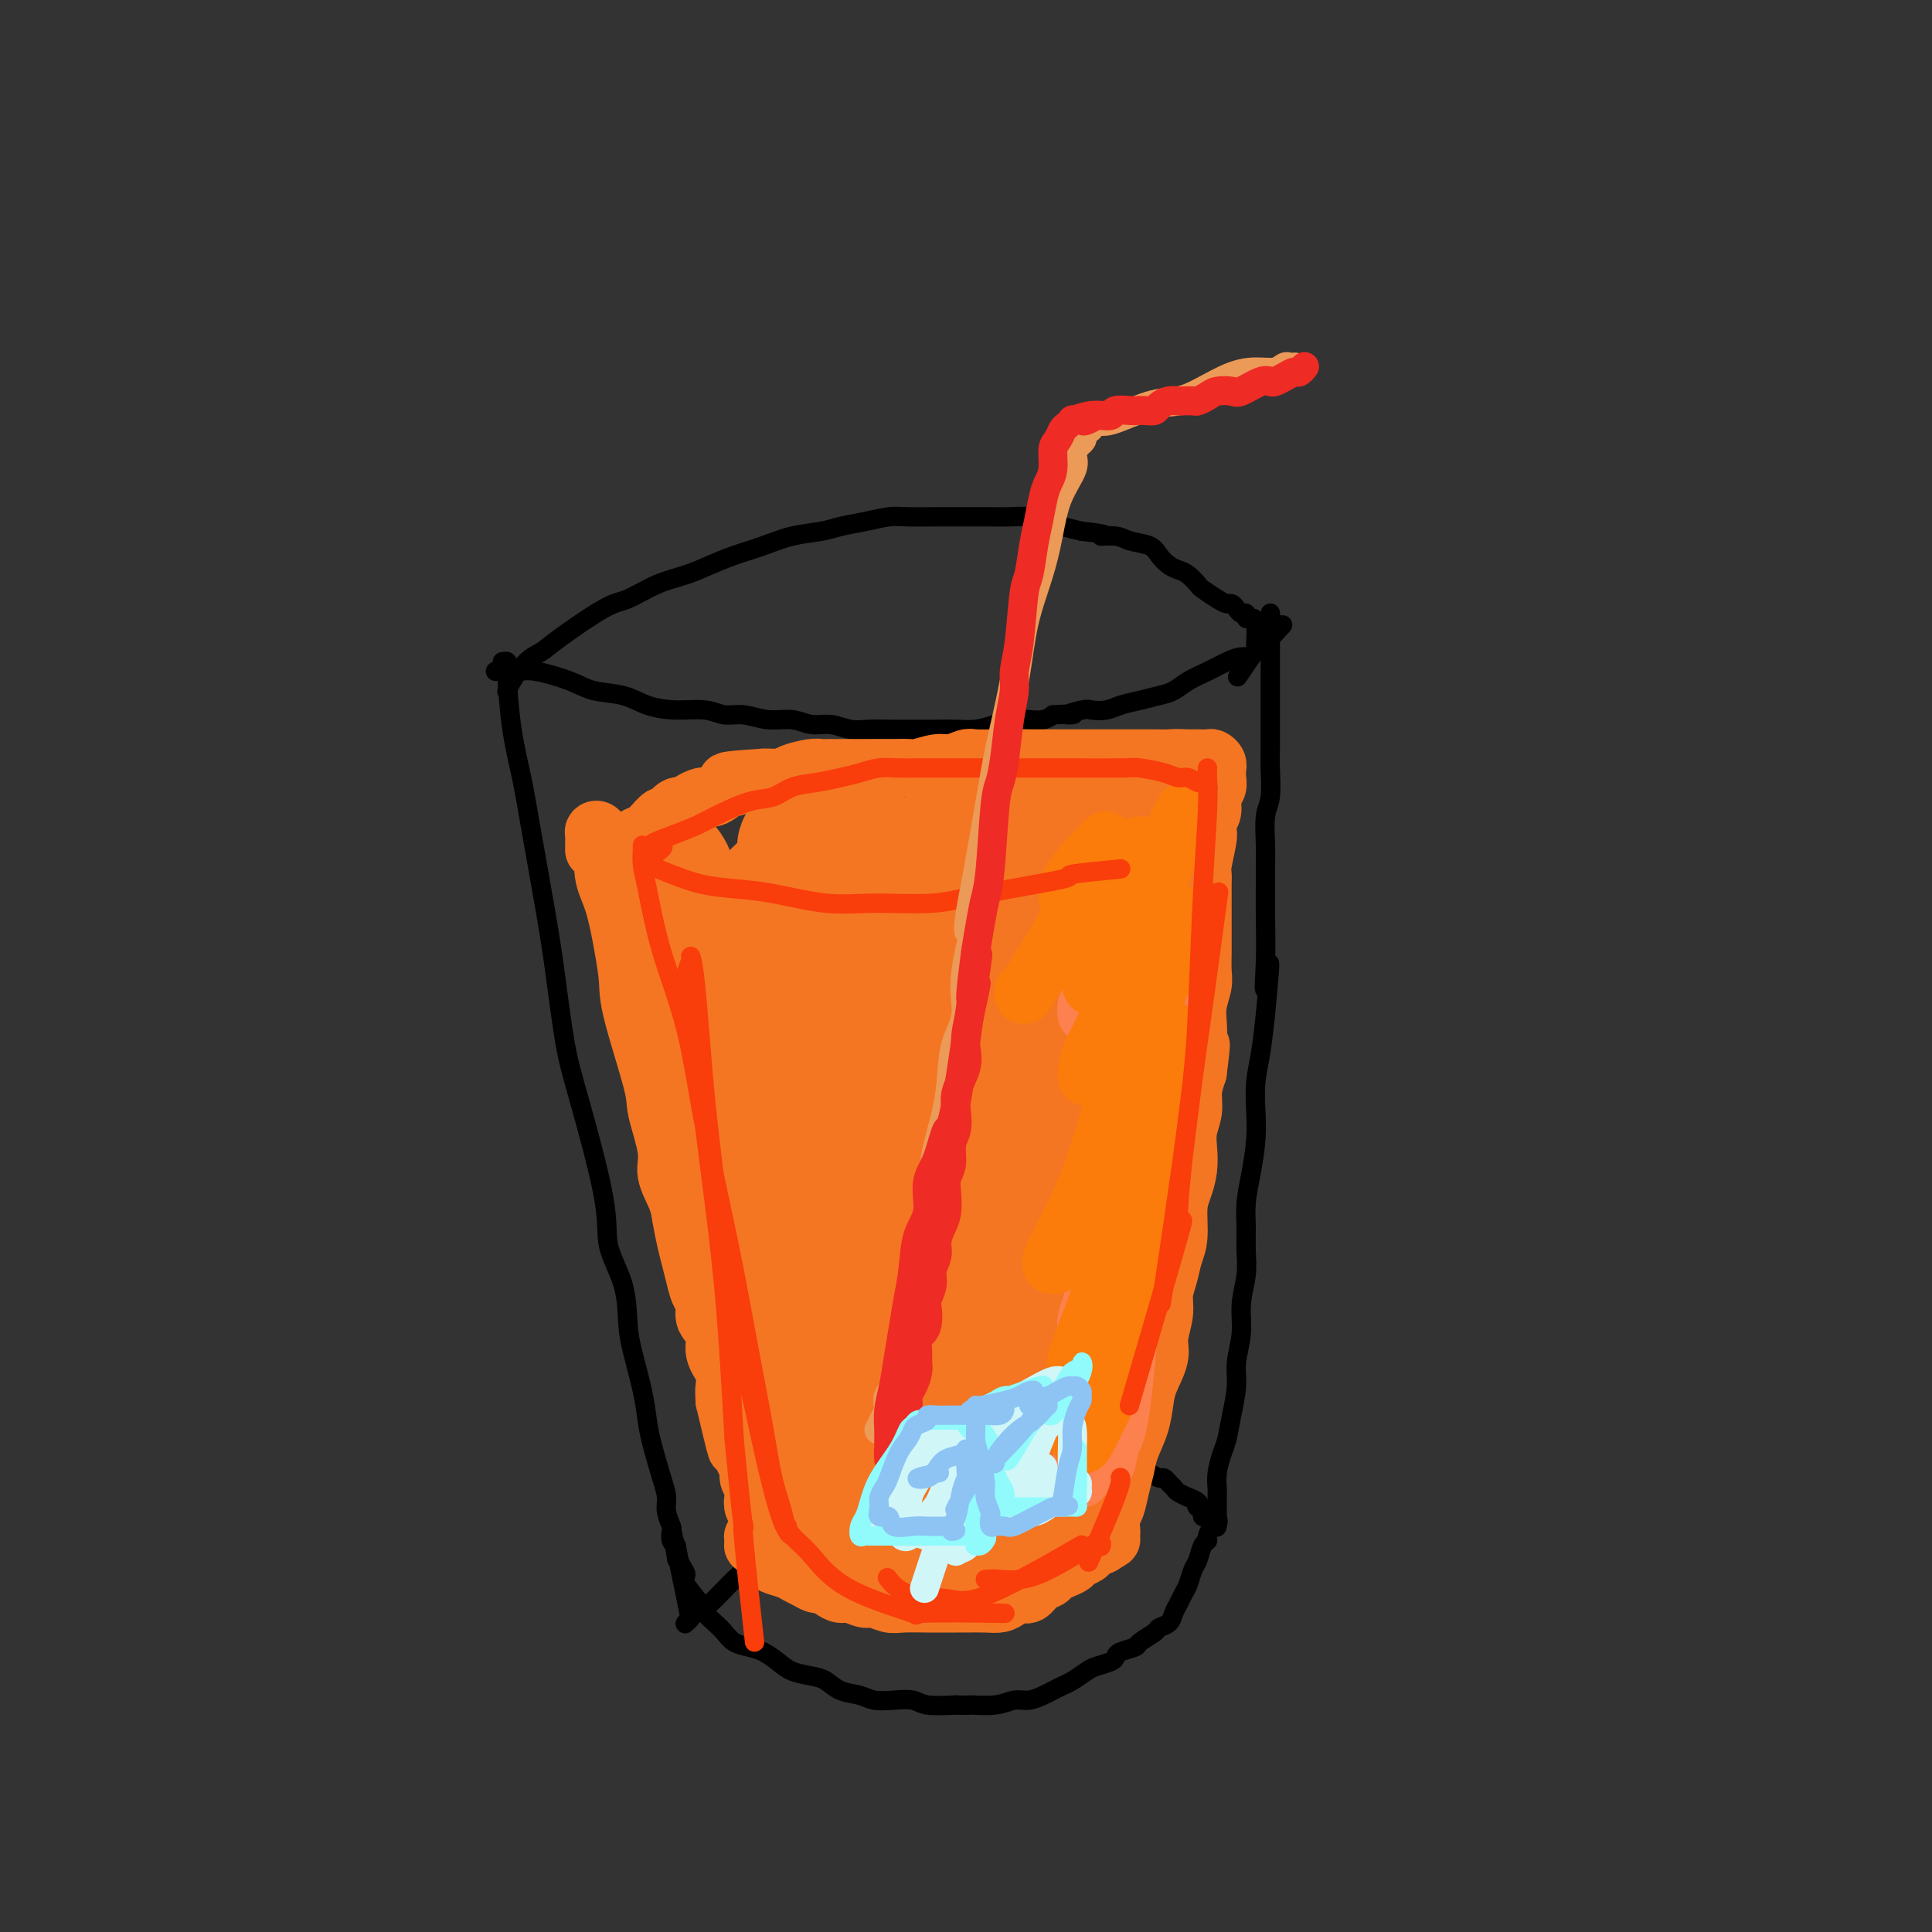 <svg viewBox='0 0 400 400' version='1.1' xmlns='http://www.w3.org/2000/svg' xmlns:xlink='http://www.w3.org/1999/xlink'><rect x="0" y="0" width="400" height="400" fill="#333333" stroke="none"/><g fill='none' stroke='#000000' stroke-width='4' stroke-linecap='round' stroke-linejoin='round'><path d='M104,137c0.440,-0.072 0.879,-0.143 1,0c0.121,0.143 -0.077,0.502 0,3c0.077,2.498 0.429,7.136 1,11c0.571,3.864 1.360,6.954 2,10c0.640,3.046 1.130,6.048 2,11c0.870,4.952 2.118,11.856 3,17c0.882,5.144 1.396,8.529 2,13c0.604,4.471 1.297,10.026 2,14c0.703,3.974 1.417,6.365 3,12c1.583,5.635 4.034,14.513 5,20c0.966,5.487 0.448,7.583 1,10c0.552,2.417 2.176,5.157 3,8c0.824,2.843 0.850,5.790 1,8c0.150,2.210 0.425,3.683 1,6c0.575,2.317 1.450,5.477 2,8c0.550,2.523 0.773,4.408 1,6c0.227,1.592 0.457,2.893 1,5c0.543,2.107 1.400,5.022 2,7c0.600,1.978 0.944,3.020 1,4c0.056,0.980 -0.178,1.898 0,3c0.178,1.102 0.766,2.386 1,3c0.234,0.614 0.114,0.556 0,1c-0.114,0.444 -0.223,1.389 0,2c0.223,0.611 0.778,0.889 1,1c0.222,0.111 0.111,0.056 0,0'/><path d='M140,320c5.566,28.469 1.482,8.143 0,1c-1.482,-7.143 -0.361,-1.101 0,1c0.361,2.101 -0.036,0.261 0,0c0.036,-0.261 0.505,1.057 1,2c0.495,0.943 1.014,1.513 1,2c-0.014,0.487 -0.562,0.893 0,2c0.562,1.107 2.233,2.916 3,4c0.767,1.084 0.631,1.442 1,2c0.369,0.558 1.242,1.314 2,2c0.758,0.686 1.399,1.300 2,2c0.601,0.700 1.160,1.487 2,2c0.840,0.513 1.961,0.754 3,1c1.039,0.246 1.997,0.499 3,1c1.003,0.501 2.052,1.251 3,2c0.948,0.749 1.794,1.496 3,2c1.206,0.504 2.773,0.766 4,1c1.227,0.234 2.116,0.441 3,1c0.884,0.559 1.763,1.469 3,2c1.237,0.531 2.832,0.682 4,1c1.168,0.318 1.910,0.803 3,1c1.090,0.197 2.529,0.104 4,0c1.471,-0.104 2.973,-0.220 4,0c1.027,0.220 1.579,0.777 3,1c1.421,0.223 3.710,0.111 6,0'/><path d='M198,353c3.061,0.138 2.213,-0.019 3,0c0.787,0.019 3.208,0.212 5,0c1.792,-0.212 2.956,-0.831 4,-1c1.044,-0.169 1.969,0.110 3,0c1.031,-0.110 2.167,-0.611 3,-1c0.833,-0.389 1.363,-0.668 2,-1c0.637,-0.332 1.382,-0.719 2,-1c0.618,-0.281 1.108,-0.457 2,-1c0.892,-0.543 2.187,-1.455 3,-2c0.813,-0.545 1.143,-0.724 2,-1c0.857,-0.276 2.241,-0.650 3,-1c0.759,-0.350 0.894,-0.675 1,-1c0.106,-0.325 0.184,-0.651 1,-1c0.816,-0.349 2.369,-0.723 3,-1c0.631,-0.277 0.340,-0.458 1,-1c0.660,-0.542 2.271,-1.443 3,-2c0.729,-0.557 0.577,-0.768 1,-1c0.423,-0.232 1.423,-0.484 2,-1c0.577,-0.516 0.732,-1.297 1,-2c0.268,-0.703 0.649,-1.328 1,-2c0.351,-0.672 0.671,-1.392 1,-2c0.329,-0.608 0.666,-1.105 1,-2c0.334,-0.895 0.663,-2.190 1,-3c0.337,-0.810 0.681,-1.137 1,-2c0.319,-0.863 0.611,-2.262 1,-3c0.389,-0.738 0.874,-0.814 1,-1c0.126,-0.186 -0.107,-0.482 0,-1c0.107,-0.518 0.553,-1.259 1,-2'/><path d='M251,316c1.619,-3.034 1.166,-0.618 1,0c-0.166,0.618 -0.045,-0.560 0,-1c0.045,-0.440 0.015,-0.141 0,-1c-0.015,-0.859 -0.015,-2.875 0,-4c0.015,-1.125 0.045,-1.359 0,-2c-0.045,-0.641 -0.166,-1.689 0,-3c0.166,-1.311 0.618,-2.883 1,-4c0.382,-1.117 0.695,-1.777 1,-3c0.305,-1.223 0.603,-3.007 1,-5c0.397,-1.993 0.895,-4.195 1,-6c0.105,-1.805 -0.182,-3.213 0,-5c0.182,-1.787 0.834,-3.954 1,-6c0.166,-2.046 -0.152,-3.970 0,-6c0.152,-2.030 0.776,-4.165 1,-6c0.224,-1.835 0.050,-3.371 0,-5c-0.050,-1.629 0.025,-3.350 0,-5c-0.025,-1.650 -0.151,-3.227 0,-5c0.151,-1.773 0.579,-3.742 1,-6c0.421,-2.258 0.834,-4.807 1,-7c0.166,-2.193 0.086,-4.031 0,-6c-0.086,-1.969 -0.177,-4.069 0,-6c0.177,-1.931 0.622,-3.695 1,-6c0.378,-2.305 0.689,-5.153 1,-8'/><path d='M262,210c1.702,-17.574 0.456,-8.507 0,-6c-0.456,2.507 -0.122,-1.544 0,-5c0.122,-3.456 0.032,-6.315 0,-9c-0.032,-2.685 -0.005,-5.195 0,-7c0.005,-1.805 -0.013,-2.906 0,-4c0.013,-1.094 0.056,-2.182 0,-4c-0.056,-1.818 -0.211,-4.365 0,-6c0.211,-1.635 0.789,-2.356 1,-4c0.211,-1.644 0.057,-4.211 0,-6c-0.057,-1.789 -0.015,-2.801 0,-4c0.015,-1.199 0.004,-2.587 0,-4c-0.004,-1.413 -0.001,-2.852 0,-4c0.001,-1.148 0.000,-2.007 0,-3c-0.000,-0.993 -0.000,-2.121 0,-3c0.000,-0.879 0.000,-1.511 0,-2c-0.000,-0.489 0.000,-0.837 0,-2c-0.000,-1.163 -0.000,-3.143 0,-4c0.000,-0.857 0.000,-0.591 0,-1c-0.000,-0.409 -0.002,-1.491 0,-2c0.002,-0.509 0.006,-0.443 0,-1c-0.006,-0.557 -0.024,-1.738 0,-2c0.024,-0.262 0.089,0.394 0,1c-0.089,0.606 -0.333,1.162 0,1c0.333,-0.162 1.244,-1.044 0,1c-1.244,2.044 -4.641,7.012 -6,9c-1.359,1.988 -0.679,0.994 0,0'/><path d='M143,334c0.117,0.305 0.233,0.611 0,1c-0.233,0.389 -0.816,0.862 -1,1c-0.184,0.138 0.030,-0.057 0,0c-0.030,0.057 -0.305,0.367 0,0c0.305,-0.367 1.191,-1.412 2,-2c0.809,-0.588 1.542,-0.720 3,-2c1.458,-1.280 3.642,-3.708 5,-5c1.358,-1.292 1.889,-1.448 4,-3c2.111,-1.552 5.802,-4.498 8,-6c2.198,-1.502 2.903,-1.558 4,-2c1.097,-0.442 2.586,-1.270 4,-2c1.414,-0.730 2.754,-1.361 4,-2c1.246,-0.639 2.397,-1.284 4,-2c1.603,-0.716 3.659,-1.502 5,-2c1.341,-0.498 1.967,-0.707 3,-1c1.033,-0.293 2.473,-0.670 4,-1c1.527,-0.330 3.141,-0.614 4,-1c0.859,-0.386 0.962,-0.874 2,-1c1.038,-0.126 3.009,0.110 4,0c0.991,-0.110 1.002,-0.565 2,-1c0.998,-0.435 2.985,-0.849 4,-1c1.015,-0.151 1.059,-0.041 2,0c0.941,0.041 2.778,0.011 4,0c1.222,-0.011 1.829,-0.003 3,0c1.171,0.003 2.906,0.001 4,0c1.094,-0.001 1.547,-0.000 2,0'/><path d='M223,302c2.983,-0.003 2.939,-0.011 3,0c0.061,0.011 0.225,0.041 1,0c0.775,-0.041 2.161,-0.152 3,0c0.839,0.152 1.132,0.566 2,1c0.868,0.434 2.313,0.886 3,1c0.687,0.114 0.618,-0.110 1,0c0.382,0.110 1.216,0.554 2,1c0.784,0.446 1.518,0.893 2,1c0.482,0.107 0.712,-0.125 1,0c0.288,0.125 0.636,0.607 1,1c0.364,0.393 0.746,0.696 1,1c0.254,0.304 0.380,0.607 1,1c0.620,0.393 1.734,0.875 2,1c0.266,0.125 -0.317,-0.107 0,0c0.317,0.107 1.534,0.554 2,1c0.466,0.446 0.181,0.890 0,1c-0.181,0.110 -0.259,-0.115 0,0c0.259,0.115 0.856,0.569 1,1c0.144,0.431 -0.165,0.840 0,1c0.165,0.160 0.804,0.070 1,0c0.196,-0.070 -0.051,-0.122 0,0c0.051,0.122 0.398,0.417 0,0c-0.398,-0.417 -1.542,-1.548 -2,-2c-0.458,-0.452 -0.229,-0.226 0,0'/><path d='M105,143c-0.043,0.118 -0.085,0.236 0,0c0.085,-0.236 0.298,-0.827 1,-2c0.702,-1.173 1.893,-2.928 3,-4c1.107,-1.072 2.128,-1.460 3,-2c0.872,-0.540 1.593,-1.233 4,-3c2.407,-1.767 6.499,-4.609 9,-6c2.501,-1.391 3.413,-1.331 5,-2c1.587,-0.669 3.851,-2.066 6,-3c2.149,-0.934 4.183,-1.406 6,-2c1.817,-0.594 3.417,-1.311 5,-2c1.583,-0.689 3.150,-1.351 5,-2c1.850,-0.649 3.985,-1.287 6,-2c2.015,-0.713 3.911,-1.501 6,-2c2.089,-0.499 4.369,-0.708 6,-1c1.631,-0.292 2.611,-0.667 4,-1c1.389,-0.333 3.185,-0.625 5,-1c1.815,-0.375 3.647,-0.832 5,-1c1.353,-0.168 2.227,-0.045 4,0c1.773,0.045 4.445,0.012 6,0c1.555,-0.012 1.994,-0.004 3,0c1.006,0.004 2.580,0.004 4,0c1.420,-0.004 2.686,-0.012 4,0c1.314,0.012 2.675,0.045 4,0c1.325,-0.045 2.613,-0.167 4,0c1.387,0.167 2.873,0.622 4,1c1.127,0.378 1.893,0.679 3,1c1.107,0.321 2.553,0.660 4,1'/><path d='M224,110c6.945,0.704 4.308,0.965 4,1c-0.308,0.035 1.713,-0.156 3,0c1.287,0.156 1.839,0.658 3,1c1.161,0.342 2.929,0.524 4,1c1.071,0.476 1.443,1.245 2,2c0.557,0.755 1.299,1.497 2,2c0.701,0.503 1.360,0.768 2,1c0.640,0.232 1.260,0.430 2,1c0.740,0.570 1.599,1.511 2,2c0.401,0.489 0.345,0.526 1,1c0.655,0.474 2.020,1.385 3,2c0.980,0.615 1.573,0.934 2,1c0.427,0.066 0.688,-0.122 1,0c0.312,0.122 0.675,0.555 1,1c0.325,0.445 0.613,0.904 1,1c0.387,0.096 0.874,-0.169 1,0c0.126,0.169 -0.110,0.774 0,1c0.110,0.226 0.565,0.074 1,0c0.435,-0.074 0.848,-0.072 1,1c0.152,1.072 0.041,3.212 0,4c-0.041,0.788 -0.012,0.225 0,0c0.012,-0.225 0.006,-0.113 0,0'/><path d='M103,139c-0.381,-0.012 -0.761,-0.024 0,0c0.761,0.024 2.664,0.086 4,0c1.336,-0.086 2.106,-0.318 4,0c1.894,0.318 4.914,1.185 7,2c2.086,0.815 3.240,1.576 5,2c1.760,0.424 4.126,0.510 6,1c1.874,0.490 3.256,1.384 5,2c1.744,0.616 3.851,0.954 6,1c2.149,0.046 4.339,-0.199 6,0c1.661,0.199 2.793,0.842 4,1c1.207,0.158 2.489,-0.169 4,0c1.511,0.169 3.250,0.834 5,1c1.750,0.166 3.509,-0.166 5,0c1.491,0.166 2.713,0.829 4,1c1.287,0.171 2.639,-0.150 4,0c1.361,0.150 2.730,0.772 4,1c1.270,0.228 2.439,0.061 4,0c1.561,-0.061 3.512,-0.016 5,0c1.488,0.016 2.512,0.001 4,0c1.488,-0.001 3.441,0.010 5,0c1.559,-0.010 2.724,-0.041 4,0c1.276,0.041 2.663,0.155 4,0c1.337,-0.155 2.623,-0.580 4,-1c1.377,-0.420 2.843,-0.834 4,-1c1.157,-0.166 2.004,-0.083 3,0c0.996,0.083 2.142,0.167 3,0c0.858,-0.167 1.429,-0.583 2,-1'/><path d='M218,148c7.017,-0.404 3.559,0.085 3,0c-0.559,-0.085 1.781,-0.744 3,-1c1.219,-0.256 1.316,-0.110 2,0c0.684,0.110 1.954,0.185 3,0c1.046,-0.185 1.868,-0.630 3,-1c1.132,-0.370 2.574,-0.665 4,-1c1.426,-0.335 2.836,-0.709 4,-1c1.164,-0.291 2.083,-0.499 3,-1c0.917,-0.501 1.832,-1.296 3,-2c1.168,-0.704 2.591,-1.317 4,-2c1.409,-0.683 2.806,-1.434 4,-2c1.194,-0.566 2.186,-0.945 3,-1c0.814,-0.055 1.450,0.216 3,-1c1.550,-1.216 4.014,-3.919 5,-5c0.986,-1.081 0.493,-0.541 0,0'/></g>
<g fill='none' stroke='#F47623' stroke-width='12' stroke-linecap='round' stroke-linejoin='round'><path d='M123,176c-0.006,-0.223 -0.011,-0.446 0,-1c0.011,-0.554 0.040,-1.440 0,-2c-0.040,-0.560 -0.149,-0.794 0,-1c0.149,-0.206 0.554,-0.385 1,0c0.446,0.385 0.932,1.334 1,3c0.068,1.666 -0.283,4.050 0,6c0.283,1.950 1.201,3.468 2,6c0.799,2.532 1.480,6.080 2,9c0.520,2.920 0.879,5.211 1,7c0.121,1.789 0.002,3.075 1,7c0.998,3.925 3.111,10.490 4,14c0.889,3.510 0.553,3.967 1,6c0.447,2.033 1.678,5.643 2,8c0.322,2.357 -0.265,3.463 0,5c0.265,1.537 1.380,3.506 2,5c0.620,1.494 0.743,2.511 1,4c0.257,1.489 0.648,3.448 1,5c0.352,1.552 0.667,2.698 1,4c0.333,1.302 0.686,2.760 1,4c0.314,1.240 0.590,2.263 1,3c0.410,0.737 0.955,1.187 1,2c0.045,0.813 -0.408,1.988 0,3c0.408,1.012 1.678,1.859 2,3c0.322,1.141 -0.306,2.574 0,4c0.306,1.426 1.544,2.846 2,4c0.456,1.154 0.130,2.044 0,3c-0.130,0.956 -0.065,1.978 0,3'/><path d='M150,290c4.340,18.457 1.689,6.100 1,2c-0.689,-4.100 0.585,0.056 1,2c0.415,1.944 -0.028,1.676 0,2c0.028,0.324 0.528,1.242 1,2c0.472,0.758 0.915,1.358 1,2c0.085,0.642 -0.187,1.327 0,2c0.187,0.673 0.834,1.335 1,2c0.166,0.665 -0.148,1.334 0,2c0.148,0.666 0.756,1.330 1,2c0.244,0.670 0.122,1.346 0,2c-0.122,0.654 -0.243,1.284 0,2c0.243,0.716 0.851,1.516 1,2c0.149,0.484 -0.160,0.650 0,1c0.160,0.350 0.790,0.882 1,1c0.210,0.118 -0.000,-0.179 0,0c0.000,0.179 0.210,0.835 0,1c-0.210,0.165 -0.841,-0.162 -1,0c-0.159,0.162 0.153,0.813 0,1c-0.153,0.187 -0.770,-0.091 -1,0c-0.230,0.091 -0.073,0.549 0,1c0.073,0.451 0.061,0.894 0,1c-0.061,0.106 -0.173,-0.126 0,0c0.173,0.126 0.630,0.611 1,1c0.370,0.389 0.651,0.682 1,1c0.349,0.318 0.765,0.663 1,1c0.235,0.337 0.290,0.668 1,1c0.710,0.332 2.076,0.666 3,1c0.924,0.334 1.407,0.667 2,1c0.593,0.333 1.297,0.667 2,1'/><path d='M167,327c2.287,1.421 2.504,0.973 3,1c0.496,0.027 1.273,0.528 2,1c0.727,0.472 1.406,0.915 2,1c0.594,0.085 1.104,-0.187 2,0c0.896,0.187 2.177,0.835 3,1c0.823,0.165 1.190,-0.152 2,0c0.810,0.152 2.065,0.773 3,1c0.935,0.227 1.549,0.061 3,0c1.451,-0.061 3.738,-0.016 5,0c1.262,0.016 1.499,0.004 2,0c0.501,-0.004 1.264,-0.000 2,0c0.736,0.000 1.443,-0.003 2,0c0.557,0.003 0.964,0.011 2,0c1.036,-0.011 2.700,-0.039 4,0c1.300,0.039 2.235,0.147 3,0c0.765,-0.147 1.361,-0.550 2,-1c0.639,-0.450 1.322,-0.947 2,-1c0.678,-0.053 1.350,0.337 2,0c0.650,-0.337 1.277,-1.400 2,-2c0.723,-0.600 1.540,-0.738 2,-1c0.460,-0.262 0.561,-0.648 1,-1c0.439,-0.352 1.216,-0.672 2,-1c0.784,-0.328 1.577,-0.666 2,-1c0.423,-0.334 0.478,-0.664 1,-1c0.522,-0.336 1.511,-0.678 2,-1c0.489,-0.322 0.478,-0.625 1,-1c0.522,-0.375 1.578,-0.821 2,-1c0.422,-0.179 0.211,-0.089 0,0'/><path d='M228,320c3.491,-2.015 1.719,-1.054 1,-1c-0.719,0.054 -0.386,-0.799 0,-1c0.386,-0.201 0.824,0.250 1,0c0.176,-0.250 0.089,-1.200 0,-2c-0.089,-0.800 -0.179,-1.451 0,-2c0.179,-0.549 0.629,-0.995 1,-2c0.371,-1.005 0.663,-2.569 1,-4c0.337,-1.431 0.719,-2.730 1,-4c0.281,-1.270 0.461,-2.510 1,-4c0.539,-1.490 1.436,-3.229 2,-5c0.564,-1.771 0.796,-3.572 1,-5c0.204,-1.428 0.379,-2.482 1,-4c0.621,-1.518 1.686,-3.501 2,-5c0.314,-1.499 -0.123,-2.516 0,-4c0.123,-1.484 0.808,-3.437 1,-5c0.192,-1.563 -0.107,-2.736 0,-4c0.107,-1.264 0.620,-2.620 1,-4c0.380,-1.380 0.627,-2.784 1,-4c0.373,-1.216 0.871,-2.243 1,-4c0.129,-1.757 -0.110,-4.244 0,-6c0.110,-1.756 0.569,-2.780 1,-4c0.431,-1.220 0.833,-2.636 1,-4c0.167,-1.364 0.100,-2.675 0,-4c-0.100,-1.325 -0.233,-2.664 0,-4c0.233,-1.336 0.832,-2.667 1,-4c0.168,-1.333 -0.095,-2.666 0,-4c0.095,-1.334 0.547,-2.667 1,-4'/><path d='M248,222c1.239,-9.676 0.336,-4.367 0,-3c-0.336,1.367 -0.104,-1.207 0,-3c0.104,-1.793 0.080,-2.803 0,-4c-0.080,-1.197 -0.218,-2.579 0,-4c0.218,-1.421 0.790,-2.879 1,-4c0.210,-1.121 0.056,-1.906 0,-3c-0.056,-1.094 -0.015,-2.499 0,-4c0.015,-1.501 0.004,-3.099 0,-4c-0.004,-0.901 -0.002,-1.106 0,-2c0.002,-0.894 0.004,-2.477 0,-4c-0.004,-1.523 -0.015,-2.984 0,-4c0.015,-1.016 0.055,-1.585 0,-2c-0.055,-0.415 -0.207,-0.677 0,-2c0.207,-1.323 0.772,-3.709 1,-5c0.228,-1.291 0.117,-1.487 0,-2c-0.117,-0.513 -0.242,-1.344 0,-2c0.242,-0.656 0.849,-1.136 1,-2c0.151,-0.864 -0.156,-2.112 0,-3c0.156,-0.888 0.775,-1.418 1,-2c0.225,-0.582 0.057,-1.218 0,-2c-0.057,-0.782 -0.003,-1.712 0,-2c0.003,-0.288 -0.045,0.066 0,0c0.045,-0.066 0.181,-0.554 0,-1c-0.181,-0.446 -0.681,-0.852 -1,-1c-0.319,-0.148 -0.457,-0.040 -1,0c-0.543,0.040 -1.492,0.011 -2,0c-0.508,-0.011 -0.574,-0.003 -1,0c-0.426,0.003 -1.213,0.002 -2,0'/><path d='M245,157c-1.619,-0.155 -2.167,-0.041 -3,0c-0.833,0.041 -1.950,0.011 -3,0c-1.050,-0.011 -2.032,-0.003 -3,0c-0.968,0.003 -1.920,0.001 -4,0c-2.080,-0.001 -5.287,-0.000 -7,0c-1.713,0.000 -1.934,0.000 -3,0c-1.066,-0.000 -2.979,-0.000 -4,0c-1.021,0.000 -1.149,0.000 -2,0c-0.851,-0.000 -2.426,-0.001 -4,0c-1.574,0.001 -3.149,0.004 -4,0c-0.851,-0.004 -0.978,-0.016 -2,0c-1.022,0.016 -2.939,0.061 -4,0c-1.061,-0.061 -1.267,-0.226 -2,0c-0.733,0.226 -1.995,0.845 -3,1c-1.005,0.155 -1.754,-0.155 -3,0c-1.246,0.155 -2.990,0.774 -4,1c-1.010,0.226 -1.286,0.061 -2,0c-0.714,-0.061 -1.867,-0.016 -3,0c-1.133,0.016 -2.247,0.004 -3,0c-0.753,-0.004 -1.147,-0.001 -2,0c-0.853,0.001 -2.166,-0.000 -3,0c-0.834,0.000 -1.190,0.003 -2,0c-0.810,-0.003 -2.076,-0.011 -3,0c-0.924,0.011 -1.507,0.041 -2,0c-0.493,-0.041 -0.894,-0.155 -2,0c-1.106,0.155 -2.915,0.578 -4,1c-1.085,0.422 -1.446,0.845 -2,1c-0.554,0.155 -1.301,0.044 -2,0c-0.699,-0.044 -1.349,-0.022 -2,0'/><path d='M158,161c-13.822,0.864 -4.876,1.024 -2,1c2.876,-0.024 -0.319,-0.230 -2,0c-1.681,0.230 -1.850,0.898 -2,1c-0.150,0.102 -0.282,-0.362 -1,0c-0.718,0.362 -2.023,1.551 -3,2c-0.977,0.449 -1.626,0.157 -2,0c-0.374,-0.157 -0.471,-0.177 -1,0c-0.529,0.177 -1.489,0.553 -2,1c-0.511,0.447 -0.575,0.964 -1,1c-0.425,0.036 -1.213,-0.408 -2,0c-0.787,0.408 -1.573,1.668 -2,2c-0.427,0.332 -0.496,-0.266 -1,0c-0.504,0.266 -1.445,1.395 -2,2c-0.555,0.605 -0.725,0.686 -1,1c-0.275,0.314 -0.656,0.859 -1,1c-0.344,0.141 -0.653,-0.124 -1,0c-0.347,0.124 -0.734,0.635 -1,1c-0.266,0.365 -0.412,0.582 1,1c1.412,0.418 4.380,1.036 6,1c1.620,-0.036 1.891,-0.724 2,-1c0.109,-0.276 0.054,-0.138 0,0'/></g>
<g fill='none' stroke='#F47623' stroke-width='28' stroke-linecap='round' stroke-linejoin='round'><path d='M135,182c-0.088,-0.309 -0.175,-0.618 0,-1c0.175,-0.382 0.614,-0.835 1,-1c0.386,-0.165 0.720,-0.040 1,0c0.280,0.040 0.508,-0.003 1,1c0.492,1.003 1.249,3.053 2,5c0.751,1.947 1.497,3.791 2,7c0.503,3.209 0.764,7.782 1,11c0.236,3.218 0.447,5.081 1,8c0.553,2.919 1.446,6.894 2,10c0.554,3.106 0.767,5.342 1,8c0.233,2.658 0.485,5.739 1,8c0.515,2.261 1.294,3.703 2,6c0.706,2.297 1.340,5.448 2,8c0.660,2.552 1.347,4.503 2,7c0.653,2.497 1.273,5.539 2,8c0.727,2.461 1.560,4.340 2,6c0.440,1.660 0.488,3.102 1,5c0.512,1.898 1.489,4.254 2,6c0.511,1.746 0.557,2.884 1,4c0.443,1.116 1.285,2.210 2,4c0.715,1.790 1.305,4.275 2,6c0.695,1.725 1.496,2.689 2,4c0.504,1.311 0.712,2.970 1,4c0.288,1.030 0.654,1.431 1,2c0.346,0.569 0.670,1.307 1,2c0.330,0.693 0.666,1.340 1,2c0.334,0.660 0.667,1.331 1,2c0.333,0.669 0.667,1.334 1,2'/><path d='M174,316c2.196,5.825 0.187,1.389 0,0c-0.187,-1.389 1.447,0.269 2,1c0.553,0.731 0.024,0.535 1,1c0.976,0.465 3.456,1.590 5,2c1.544,0.410 2.150,0.103 3,0c0.850,-0.103 1.943,-0.003 3,0c1.057,0.003 2.077,-0.090 3,0c0.923,0.090 1.749,0.365 3,0c1.251,-0.365 2.926,-1.369 4,-2c1.074,-0.631 1.548,-0.891 2,-1c0.452,-0.109 0.884,-0.069 2,-1c1.116,-0.931 2.918,-2.833 4,-4c1.082,-1.167 1.445,-1.599 2,-2c0.555,-0.401 1.301,-0.772 2,-2c0.699,-1.228 1.352,-3.314 2,-5c0.648,-1.686 1.290,-2.971 2,-4c0.710,-1.029 1.488,-1.802 2,-3c0.512,-1.198 0.757,-2.820 1,-4c0.243,-1.180 0.484,-1.918 1,-3c0.516,-1.082 1.305,-2.508 2,-4c0.695,-1.492 1.294,-3.048 2,-5c0.706,-1.952 1.517,-4.299 2,-6c0.483,-1.701 0.638,-2.757 1,-4c0.362,-1.243 0.932,-2.673 1,-4c0.068,-1.327 -0.366,-2.549 0,-4c0.366,-1.451 1.533,-3.129 2,-5c0.467,-1.871 0.233,-3.936 0,-6'/><path d='M228,251c0.775,-4.600 0.713,-4.600 1,-6c0.287,-1.400 0.922,-4.201 1,-6c0.078,-1.799 -0.400,-2.598 0,-5c0.400,-2.402 1.679,-6.408 2,-9c0.321,-2.592 -0.317,-3.769 0,-5c0.317,-1.231 1.588,-2.516 2,-4c0.412,-1.484 -0.034,-3.167 0,-4c0.034,-0.833 0.550,-0.816 1,-2c0.450,-1.184 0.835,-3.569 1,-5c0.165,-1.431 0.111,-1.908 0,-3c-0.111,-1.092 -0.278,-2.800 0,-4c0.278,-1.200 1.003,-1.893 1,-3c-0.003,-1.107 -0.733,-2.628 -1,-4c-0.267,-1.372 -0.071,-2.594 0,-4c0.071,-1.406 0.016,-2.996 0,-4c-0.016,-1.004 0.005,-1.420 0,-2c-0.005,-0.580 -0.038,-1.322 0,-2c0.038,-0.678 0.148,-1.292 0,-2c-0.148,-0.708 -0.553,-1.510 -1,-2c-0.447,-0.490 -0.937,-0.667 -1,-1c-0.063,-0.333 0.301,-0.821 0,-1c-0.301,-0.179 -1.265,-0.049 -2,0c-0.735,0.049 -1.240,0.016 -2,0c-0.760,-0.016 -1.777,-0.015 -3,0c-1.223,0.015 -2.654,0.046 -4,0c-1.346,-0.046 -2.608,-0.167 -4,0c-1.392,0.167 -2.913,0.622 -5,1c-2.087,0.378 -4.739,0.679 -7,1c-2.261,0.321 -4.130,0.660 -6,1'/><path d='M201,176c-6.319,0.257 -5.115,0.398 -6,1c-0.885,0.602 -3.857,1.663 -6,2c-2.143,0.337 -3.456,-0.050 -5,0c-1.544,0.050 -3.319,0.537 -5,1c-1.681,0.463 -3.266,0.903 -5,1c-1.734,0.097 -3.616,-0.147 -5,0c-1.384,0.147 -2.271,0.687 -3,1c-0.729,0.313 -1.299,0.399 -2,1c-0.701,0.601 -1.531,1.715 -2,2c-0.469,0.285 -0.575,-0.260 0,5c0.575,5.260 1.833,16.324 3,24c1.167,7.676 2.243,11.963 3,17c0.757,5.037 1.196,10.826 2,17c0.804,6.174 1.974,12.735 3,18c1.026,5.265 1.909,9.235 3,12c1.091,2.765 2.392,4.327 3,6c0.608,1.673 0.524,3.459 1,4c0.476,0.541 1.510,-0.163 2,0c0.490,0.163 0.434,1.191 1,0c0.566,-1.191 1.753,-4.603 3,-10c1.247,-5.397 2.555,-12.780 4,-20c1.445,-7.220 3.029,-14.279 4,-22c0.971,-7.721 1.331,-16.106 2,-24c0.669,-7.894 1.648,-15.296 2,-21c0.352,-5.704 0.078,-9.708 0,-12c-0.078,-2.292 0.041,-2.872 0,-3c-0.041,-0.128 -0.242,0.196 -1,3c-0.758,2.804 -2.074,8.087 -3,15c-0.926,6.913 -1.463,15.457 -2,24'/><path d='M192,218c-1.368,11.620 -1.787,19.671 -2,28c-0.213,8.329 -0.219,16.935 0,24c0.219,7.065 0.662,12.589 1,17c0.338,4.411 0.570,7.708 1,10c0.430,2.292 1.059,3.577 2,4c0.941,0.423 2.196,-0.018 3,0c0.804,0.018 1.158,0.495 3,-7c1.842,-7.495 5.174,-22.963 7,-33c1.826,-10.037 2.147,-14.643 3,-23c0.853,-8.357 2.236,-20.466 3,-28c0.764,-7.534 0.907,-10.492 1,-13c0.093,-2.508 0.136,-4.566 0,-6c-0.136,-1.434 -0.449,-2.245 -1,-2c-0.551,0.245 -1.338,1.544 -3,5c-1.662,3.456 -4.198,9.067 -6,18c-1.802,8.933 -2.869,21.188 -4,32c-1.131,10.812 -2.327,20.181 -3,29c-0.673,8.819 -0.822,17.090 -1,23c-0.178,5.910 -0.385,9.461 0,12c0.385,2.539 1.363,4.067 2,5c0.637,0.933 0.935,1.270 2,1c1.065,-0.270 2.898,-1.149 5,-4c2.102,-2.851 4.472,-7.675 7,-15c2.528,-7.325 5.214,-17.150 7,-26c1.786,-8.850 2.672,-16.725 4,-25c1.328,-8.275 3.098,-16.950 4,-24c0.902,-7.050 0.935,-12.475 1,-17c0.065,-4.525 0.161,-8.150 0,-10c-0.161,-1.850 -0.581,-1.925 -1,-2'/><path d='M227,191c-0.876,-3.701 -3.066,1.548 -5,8c-1.934,6.452 -3.613,14.109 -5,23c-1.387,8.891 -2.484,19.018 -3,28c-0.516,8.982 -0.452,16.820 0,24c0.452,7.180 1.291,13.702 2,18c0.709,4.298 1.288,6.373 2,8c0.712,1.627 1.557,2.806 2,4c0.443,1.194 0.484,2.402 1,1c0.516,-1.402 1.508,-5.414 2,-9c0.492,-3.586 0.485,-6.747 0,-11c-0.485,-4.253 -1.448,-9.597 -2,-15c-0.552,-5.403 -0.692,-10.864 -2,-18c-1.308,-7.136 -3.785,-15.946 -5,-22c-1.215,-6.054 -1.167,-9.354 -2,-13c-0.833,-3.646 -2.545,-7.640 -4,-11c-1.455,-3.360 -2.653,-6.086 -4,-9c-1.347,-2.914 -2.843,-6.018 -4,-8c-1.157,-1.982 -1.974,-2.844 -4,-4c-2.026,-1.156 -5.262,-2.605 -8,-2c-2.738,0.605 -4.979,3.265 -7,6c-2.021,2.735 -3.823,5.546 -5,8c-1.177,2.454 -1.728,4.553 -2,6c-0.272,1.447 -0.266,2.244 0,3c0.266,0.756 0.793,1.471 1,2c0.207,0.529 0.094,0.871 1,0c0.906,-0.871 2.830,-2.955 4,-5c1.170,-2.045 1.584,-4.051 2,-6c0.416,-1.949 0.833,-3.843 1,-6c0.167,-2.157 0.083,-4.579 0,-7'/><path d='M183,184c0.107,-3.994 -1.124,-4.479 -2,-5c-0.876,-0.521 -1.397,-1.078 -2,-2c-0.603,-0.922 -1.289,-2.210 -3,-3c-1.711,-0.790 -4.449,-1.083 -6,-1c-1.551,0.083 -1.917,0.540 -2,1c-0.083,0.460 0.116,0.922 0,1c-0.116,0.078 -0.547,-0.226 -1,0c-0.453,0.226 -0.930,0.984 1,1c1.930,0.016 6.266,-0.710 8,-1c1.734,-0.290 0.867,-0.145 0,0'/></g>
<g fill='none' stroke='#FC814E' stroke-width='12' stroke-linecap='round' stroke-linejoin='round'><path d='M236,188c-0.457,0.085 -0.915,0.169 -1,0c-0.085,-0.169 0.201,-0.592 0,-1c-0.201,-0.408 -0.890,-0.799 -1,-1c-0.110,-0.201 0.359,-0.210 0,0c-0.359,0.210 -1.547,0.639 -3,3c-1.453,2.361 -3.173,6.654 -4,10c-0.827,3.346 -0.763,5.745 -1,7c-0.237,1.255 -0.776,1.366 -1,2c-0.224,0.634 -0.135,1.792 0,2c0.135,0.208 0.315,-0.534 1,-2c0.685,-1.466 1.876,-3.657 3,-6c1.124,-2.343 2.183,-4.837 3,-7c0.817,-2.163 1.393,-3.995 2,-6c0.607,-2.005 1.246,-4.184 2,-6c0.754,-1.816 1.623,-3.269 2,-4c0.377,-0.731 0.261,-0.739 0,0c-0.261,0.739 -0.669,2.225 -1,4c-0.331,1.775 -0.587,3.841 -1,7c-0.413,3.159 -0.985,7.412 -2,11c-1.015,3.588 -2.473,6.510 -3,8c-0.527,1.490 -0.124,1.549 0,2c0.124,0.451 -0.030,1.293 0,1c0.030,-0.293 0.246,-1.722 1,-4c0.754,-2.278 2.047,-5.406 3,-8c0.953,-2.594 1.565,-4.654 2,-7c0.435,-2.346 0.694,-4.978 1,-8c0.306,-3.022 0.659,-6.435 1,-8c0.341,-1.565 0.671,-1.283 1,-1'/><path d='M240,176c1.218,-3.998 -0.238,4.005 -1,11c-0.762,6.995 -0.831,12.980 -1,18c-0.169,5.020 -0.438,9.073 -1,14c-0.562,4.927 -1.418,10.728 -2,14c-0.582,3.272 -0.890,4.016 -1,5c-0.110,0.984 -0.024,2.210 0,3c0.024,0.790 -0.016,1.145 0,1c0.016,-0.145 0.089,-0.788 0,-1c-0.089,-0.212 -0.340,0.008 0,-3c0.340,-3.008 1.270,-9.245 2,-13c0.730,-3.755 1.261,-5.030 2,-10c0.739,-4.970 1.685,-13.636 2,-17c0.315,-3.364 -0.002,-1.428 0,1c0.002,2.428 0.323,5.346 0,9c-0.323,3.654 -1.289,8.042 -2,14c-0.711,5.958 -1.168,13.487 -2,19c-0.832,5.513 -2.040,9.012 -4,14c-1.960,4.988 -4.673,11.465 -6,15c-1.327,3.535 -1.266,4.127 -1,4c0.266,-0.127 0.739,-0.972 1,-3c0.261,-2.028 0.309,-5.237 1,-9c0.691,-3.763 2.025,-8.080 3,-12c0.975,-3.920 1.591,-7.442 2,-11c0.409,-3.558 0.610,-7.150 1,-9c0.390,-1.850 0.969,-1.957 1,-1c0.031,0.957 -0.484,2.979 -1,5'/><path d='M233,234c-0.211,3.061 -0.740,8.714 -1,14c-0.260,5.286 -0.251,10.205 -1,15c-0.749,4.795 -2.255,9.467 -3,13c-0.745,3.533 -0.729,5.926 -1,9c-0.271,3.074 -0.830,6.830 -1,8c-0.170,1.170 0.049,-0.244 0,-2c-0.049,-1.756 -0.368,-3.854 0,-7c0.368,-3.146 1.421,-7.341 2,-11c0.579,-3.659 0.684,-6.781 1,-11c0.316,-4.219 0.842,-9.535 1,-12c0.158,-2.465 -0.052,-2.081 0,-2c0.052,0.081 0.365,-0.143 0,2c-0.365,2.143 -1.408,6.652 -2,11c-0.592,4.348 -0.733,8.536 -1,13c-0.267,4.464 -0.662,9.203 -1,13c-0.338,3.797 -0.621,6.653 -1,9c-0.379,2.347 -0.856,4.186 -1,6c-0.144,1.814 0.044,3.604 0,4c-0.044,0.396 -0.319,-0.603 0,-2c0.319,-1.397 1.234,-3.194 2,-6c0.766,-2.806 1.383,-6.622 2,-11c0.617,-4.378 1.234,-9.319 2,-14c0.766,-4.681 1.681,-9.102 2,-12c0.319,-2.898 0.041,-4.274 0,-5c-0.041,-0.726 0.154,-0.803 0,2c-0.154,2.803 -0.657,8.485 -1,14c-0.343,5.515 -0.527,10.861 -1,15c-0.473,4.139 -1.237,7.069 -2,10'/><path d='M228,297c-0.670,7.358 -0.344,5.252 0,5c0.344,-0.252 0.705,1.350 1,1c0.295,-0.350 0.523,-2.653 1,-4c0.477,-1.347 1.204,-1.737 2,-7c0.796,-5.263 1.662,-15.397 2,-20c0.338,-4.603 0.147,-3.675 0,-4c-0.147,-0.325 -0.249,-1.902 0,-2c0.249,-0.098 0.850,1.283 0,5c-0.850,3.717 -3.152,9.770 -4,12c-0.848,2.230 -0.242,0.637 0,0c0.242,-0.637 0.121,-0.319 0,0'/></g>
<g fill='none' stroke='#FB7B0B' stroke-width='12' stroke-linecap='round' stroke-linejoin='round'><path d='M221,186c-0.005,-0.222 -0.010,-0.444 0,-1c0.010,-0.556 0.036,-1.448 1,-3c0.964,-1.552 2.865,-3.766 4,-5c1.135,-1.234 1.504,-1.487 2,-2c0.496,-0.513 1.118,-1.285 1,-1c-0.118,0.285 -0.975,1.627 -2,4c-1.025,2.373 -2.217,5.777 -5,11c-2.783,5.223 -7.156,12.265 -9,15c-1.844,2.735 -1.159,1.162 -1,1c0.159,-0.162 -0.210,1.088 0,1c0.210,-0.088 0.998,-1.515 2,-3c1.002,-1.485 2.217,-3.029 4,-5c1.783,-1.971 4.133,-4.369 6,-7c1.867,-2.631 3.250,-5.494 5,-8c1.750,-2.506 3.866,-4.656 5,-6c1.134,-1.344 1.285,-1.882 2,-2c0.715,-0.118 1.994,0.183 2,1c0.006,0.817 -1.260,2.151 -2,5c-0.740,2.849 -0.953,7.212 -2,10c-1.047,2.788 -2.930,4.002 -4,6c-1.070,1.998 -1.329,4.779 -2,6c-0.671,1.221 -1.753,0.881 -2,1c-0.247,0.119 0.342,0.696 1,0c0.658,-0.696 1.385,-2.666 3,-5c1.615,-2.334 4.118,-5.031 6,-8c1.882,-2.969 3.144,-6.208 4,-9c0.856,-2.792 1.307,-5.136 2,-7c0.693,-1.864 1.626,-3.247 2,-4c0.374,-0.753 0.187,-0.877 0,-1'/><path d='M244,170c2.592,-4.896 1.073,-0.636 0,2c-1.073,2.636 -1.699,3.649 -4,10c-2.301,6.351 -6.276,18.040 -9,25c-2.724,6.960 -4.198,9.192 -5,11c-0.802,1.808 -0.932,3.191 -1,4c-0.068,0.809 -0.073,1.044 0,1c0.073,-0.044 0.223,-0.368 1,-1c0.777,-0.632 2.179,-1.572 4,-4c1.821,-2.428 4.061,-6.345 6,-10c1.939,-3.655 3.579,-7.049 5,-10c1.421,-2.951 2.625,-5.459 3,-7c0.375,-1.541 -0.079,-2.115 0,-2c0.079,0.115 0.689,0.919 0,4c-0.689,3.081 -2.679,8.440 -5,14c-2.321,5.560 -4.973,11.322 -7,17c-2.027,5.678 -3.428,11.272 -5,16c-1.572,4.728 -3.313,8.590 -5,12c-1.687,3.410 -3.319,6.367 -4,8c-0.681,1.633 -0.411,1.942 0,2c0.411,0.058 0.965,-0.134 2,-2c1.035,-1.866 2.553,-5.407 4,-9c1.447,-3.593 2.823,-7.237 4,-11c1.177,-3.763 2.155,-7.645 4,-12c1.845,-4.355 4.557,-9.182 6,-12c1.443,-2.818 1.619,-3.625 2,-4c0.381,-0.375 0.968,-0.317 1,0c0.032,0.317 -0.491,0.893 -1,4c-0.509,3.107 -1.002,8.745 -2,14c-0.998,5.255 -2.499,10.128 -4,15'/><path d='M234,245c-1.640,8.118 -2.739,11.912 -4,16c-1.261,4.088 -2.684,8.470 -4,12c-1.316,3.530 -2.525,6.208 -3,8c-0.475,1.792 -0.215,2.698 0,3c0.215,0.302 0.386,0.000 1,0c0.614,-0.000 1.671,0.302 4,-6c2.329,-6.302 5.929,-19.207 8,-26c2.071,-6.793 2.614,-7.472 3,-9c0.386,-1.528 0.614,-3.904 1,-5c0.386,-1.096 0.928,-0.911 1,0c0.072,0.911 -0.328,2.548 -1,6c-0.672,3.452 -1.616,8.718 -3,15c-1.384,6.282 -3.207,13.579 -5,19c-1.793,5.421 -3.557,8.964 -5,12c-1.443,3.036 -2.565,5.563 -3,7c-0.435,1.437 -0.184,1.783 0,2c0.184,0.217 0.301,0.304 1,-1c0.699,-1.304 1.980,-3.999 3,-6c1.020,-2.001 1.779,-3.310 2,-5c0.221,-1.690 -0.095,-3.762 0,-5c0.095,-1.238 0.603,-1.641 0,-1c-0.603,0.641 -2.315,2.326 -3,3c-0.685,0.674 -0.342,0.337 0,0'/></g>
<g fill='none' stroke='#F93D0B' stroke-width='4' stroke-linecap='round' stroke-linejoin='round'><path d='M250,163c0.096,0.122 0.192,0.244 0,0c-0.192,-0.244 -0.671,-0.853 -1,-1c-0.329,-0.147 -0.508,0.167 -1,0c-0.492,-0.167 -1.297,-0.815 -2,-1c-0.703,-0.185 -1.304,0.094 -2,0c-0.696,-0.094 -1.486,-0.561 -3,-1c-1.514,-0.439 -3.752,-0.850 -5,-1c-1.248,-0.150 -1.505,-0.040 -4,0c-2.495,0.040 -7.226,0.011 -10,0c-2.774,-0.011 -3.590,-0.003 -5,0c-1.410,0.003 -3.415,0.001 -5,0c-1.585,-0.001 -2.749,-0.000 -4,0c-1.251,0.000 -2.588,-0.000 -4,0c-1.412,0.000 -2.898,0.000 -4,0c-1.102,-0.000 -1.820,-0.001 -3,0c-1.180,0.001 -2.822,0.003 -4,0c-1.178,-0.003 -1.892,-0.012 -3,0c-1.108,0.012 -2.609,0.045 -4,0c-1.391,-0.045 -2.672,-0.168 -4,0c-1.328,0.168 -2.704,0.627 -4,1c-1.296,0.373 -2.514,0.662 -4,1c-1.486,0.338 -3.241,0.727 -5,1c-1.759,0.273 -3.522,0.429 -5,1c-1.478,0.571 -2.669,1.556 -4,2c-1.331,0.444 -2.800,0.346 -5,1c-2.200,0.654 -5.131,2.061 -7,3c-1.869,0.939 -2.677,1.411 -4,2c-1.323,0.589 -3.162,1.294 -5,2'/><path d='M139,173c-7.001,2.490 -3.004,1.717 -2,2c1.004,0.283 -0.986,1.624 -2,2c-1.014,0.376 -1.053,-0.211 -1,0c0.053,0.211 0.200,1.221 1,2c0.800,0.779 2.255,1.327 4,2c1.745,0.673 3.780,1.472 6,2c2.220,0.528 4.626,0.784 7,1c2.374,0.216 4.717,0.393 8,1c3.283,0.607 7.507,1.644 11,2c3.493,0.356 6.254,0.030 10,0c3.746,-0.030 8.477,0.237 12,0c3.523,-0.237 5.837,-0.978 11,-2c5.163,-1.022 13.176,-2.326 16,-3c2.824,-0.674 0.458,-0.717 2,-1c1.542,-0.283 6.992,-0.807 9,-1c2.008,-0.193 0.574,-0.055 0,0c-0.574,0.055 -0.287,0.028 0,0'/><path d='M133,175c0.015,0.155 0.030,0.309 0,1c-0.030,0.691 -0.106,1.918 0,3c0.106,1.082 0.394,2.018 1,5c0.606,2.982 1.530,8.009 3,13c1.470,4.991 3.486,9.948 5,16c1.514,6.052 2.527,13.201 4,21c1.473,7.799 3.407,16.248 5,24c1.593,7.752 2.846,14.805 4,21c1.154,6.195 2.208,11.531 3,16c0.792,4.469 1.320,8.072 2,11c0.680,2.928 1.511,5.180 2,7c0.489,1.820 0.634,3.207 1,4c0.366,0.793 0.952,0.993 1,1c0.048,0.007 -0.442,-0.179 -1,-1c-0.558,-0.821 -1.185,-2.278 -2,-5c-0.815,-2.722 -1.818,-6.708 -3,-12c-1.182,-5.292 -2.544,-11.890 -4,-18c-1.456,-6.110 -3.007,-11.732 -4,-18c-0.993,-6.268 -1.427,-13.180 -2,-19c-0.573,-5.820 -1.283,-10.546 -2,-18c-0.717,-7.454 -1.441,-17.637 -2,-23c-0.559,-5.363 -0.954,-5.907 -1,-6c-0.046,-0.093 0.256,0.265 0,1c-0.256,0.735 -1.071,1.846 -1,5c0.071,3.154 1.029,8.351 2,15c0.971,6.649 1.954,14.752 3,23c1.046,8.248 2.156,16.642 3,26c0.844,9.358 1.422,19.679 2,30'/><path d='M152,298c1.878,19.674 2.072,18.857 2,18c-0.072,-0.857 -0.411,-1.756 0,3c0.411,4.756 1.572,15.165 2,19c0.428,3.835 0.122,1.096 0,0c-0.122,-1.096 -0.061,-0.548 0,0'/><path d='M250,159c-0.024,0.411 -0.047,0.823 0,2c0.047,1.177 0.166,3.120 0,7c-0.166,3.880 -0.616,9.697 -1,17c-0.384,7.303 -0.701,16.091 -1,23c-0.299,6.909 -0.581,11.937 -2,23c-1.419,11.063 -3.977,28.161 -5,35c-1.023,6.839 -0.512,3.420 0,0'/><path d='M252,187c0.270,-2.004 0.540,-4.007 0,0c-0.540,4.007 -1.891,14.026 -3,22c-1.109,7.974 -1.977,13.905 -3,22c-1.023,8.095 -2.202,18.355 -2,21c0.202,2.645 1.785,-2.326 0,4c-1.785,6.326 -6.939,23.950 -9,31c-2.061,7.050 -1.031,3.525 0,0'/><path d='M163,316c0.102,0.564 0.205,1.128 1,2c0.795,0.872 2.283,2.052 4,4c1.717,1.948 3.664,4.666 8,7c4.336,2.334 11.060,4.286 13,5c1.940,0.714 -0.903,0.191 2,0c2.903,-0.191 11.551,-0.052 15,0c3.449,0.052 1.700,0.015 1,0c-0.700,-0.015 -0.350,-0.007 0,0'/><path d='M184,327c-0.247,-0.321 -0.494,-0.641 0,0c0.494,0.641 1.729,2.244 4,3c2.271,0.756 5.578,0.667 8,1c2.422,0.333 3.960,1.090 9,-1c5.040,-2.090 13.583,-7.026 17,-9c3.417,-1.974 1.709,-0.987 0,0'/><path d='M204,327c0.679,-0.069 1.359,-0.137 3,0c1.641,0.137 4.244,0.480 8,-1c3.756,-1.480 8.665,-4.783 11,-6c2.335,-1.217 2.096,-0.348 2,0c-0.096,0.348 -0.048,0.174 0,0'/><path d='M232,306c-0.036,-0.095 -0.071,-0.190 0,0c0.071,0.190 0.250,0.667 -1,4c-1.250,3.333 -3.929,9.524 -5,12c-1.071,2.476 -0.536,1.238 0,0'/></g>
<g fill='none' stroke='#EC9A57' stroke-width='6' stroke-linecap='round' stroke-linejoin='round'><path d='M268,76c0.093,-0.008 0.185,-0.017 0,0c-0.185,0.017 -0.648,0.058 -1,0c-0.352,-0.058 -0.593,-0.217 -1,0c-0.407,0.217 -0.982,0.808 -2,1c-1.018,0.192 -2.481,-0.014 -4,0c-1.519,0.014 -3.096,0.250 -5,1c-1.904,0.750 -4.135,2.014 -6,3c-1.865,0.986 -3.364,1.692 -5,2c-1.636,0.308 -3.408,0.216 -6,1c-2.592,0.784 -6.005,2.444 -8,3c-1.995,0.556 -2.573,0.008 -3,0c-0.427,-0.008 -0.702,0.523 -1,1c-0.298,0.477 -0.618,0.901 -1,1c-0.382,0.099 -0.825,-0.125 -1,0c-0.175,0.125 -0.083,0.601 0,1c0.083,0.399 0.156,0.722 0,1c-0.156,0.278 -0.542,0.512 -1,1c-0.458,0.488 -0.989,1.232 -1,2c-0.011,0.768 0.499,1.562 0,3c-0.499,1.438 -2.005,3.521 -3,6c-0.995,2.479 -1.478,5.353 -2,8c-0.522,2.647 -1.084,5.066 -2,8c-0.916,2.934 -2.188,6.383 -3,10c-0.812,3.617 -1.166,7.403 -2,12c-0.834,4.597 -2.148,10.007 -3,14c-0.852,3.993 -1.244,6.569 -2,11c-0.756,4.431 -1.878,10.715 -3,17'/><path d='M202,183c-3.120,15.410 -0.419,8.434 0,8c0.419,-0.434 -1.445,5.675 -2,10c-0.555,4.325 0.198,6.865 0,9c-0.198,2.135 -1.348,3.864 -2,6c-0.652,2.136 -0.806,4.678 -1,7c-0.194,2.322 -0.428,4.422 -1,7c-0.572,2.578 -1.480,5.634 -2,8c-0.520,2.366 -0.650,4.043 -1,6c-0.350,1.957 -0.921,4.192 -1,6c-0.079,1.808 0.332,3.187 0,5c-0.332,1.813 -1.409,4.061 -2,6c-0.591,1.939 -0.697,3.571 -1,5c-0.303,1.429 -0.803,2.656 -1,4c-0.197,1.344 -0.089,2.806 0,4c0.089,1.194 0.160,2.119 0,3c-0.160,0.881 -0.551,1.717 -1,3c-0.449,1.283 -0.957,3.011 -1,4c-0.043,0.989 0.378,1.237 0,2c-0.378,0.763 -1.555,2.041 -2,3c-0.445,0.959 -0.157,1.600 0,2c0.157,0.400 0.183,0.560 0,1c-0.183,0.440 -0.575,1.162 -1,2c-0.425,0.838 -0.885,1.794 -1,2c-0.115,0.206 0.113,-0.336 1,0c0.887,0.336 2.431,1.552 3,2c0.569,0.448 0.163,0.128 0,0c-0.163,-0.128 -0.081,-0.064 0,0'/></g>
<g fill='none' stroke='#EE2B24' stroke-width='6' stroke-linecap='round' stroke-linejoin='round'><path d='M270,76c-0.026,0.032 -0.051,0.064 0,0c0.051,-0.064 0.179,-0.224 0,0c-0.179,0.224 -0.663,0.831 -1,1c-0.337,0.169 -0.525,-0.100 -1,0c-0.475,0.100 -1.237,0.570 -2,1c-0.763,0.430 -1.526,0.819 -2,1c-0.474,0.181 -0.659,0.153 -1,0c-0.341,-0.153 -0.839,-0.430 -2,0c-1.161,0.430 -2.983,1.569 -4,2c-1.017,0.431 -1.227,0.154 -2,0c-0.773,-0.154 -2.109,-0.185 -3,0c-0.891,0.185 -1.337,0.586 -2,1c-0.663,0.414 -1.542,0.842 -2,1c-0.458,0.158 -0.494,0.045 -1,0c-0.506,-0.045 -1.483,-0.022 -2,0c-0.517,0.022 -0.575,0.044 -1,0c-0.425,-0.044 -1.217,-0.156 -2,0c-0.783,0.156 -1.555,0.578 -2,1c-0.445,0.422 -0.561,0.844 -1,1c-0.439,0.156 -1.202,0.046 -2,0c-0.798,-0.046 -1.632,-0.026 -2,0c-0.368,0.026 -0.270,0.060 -1,0c-0.730,-0.060 -2.288,-0.212 -3,0c-0.712,0.212 -0.576,0.788 -1,1c-0.424,0.212 -1.407,0.061 -2,0c-0.593,-0.061 -0.797,-0.030 -1,0'/><path d='M227,86c-6.831,1.486 -2.409,0.202 -1,0c1.409,-0.202 -0.196,0.677 -1,1c-0.804,0.323 -0.807,0.090 -1,0c-0.193,-0.090 -0.577,-0.036 -1,0c-0.423,0.036 -0.887,0.055 -1,0c-0.113,-0.055 0.123,-0.182 0,0c-0.123,0.182 -0.607,0.674 -1,1c-0.393,0.326 -0.697,0.485 -1,1c-0.303,0.515 -0.606,1.385 -1,2c-0.394,0.615 -0.879,0.975 -1,2c-0.121,1.025 0.122,2.715 0,4c-0.122,1.285 -0.610,2.165 -1,3c-0.390,0.835 -0.682,1.624 -1,3c-0.318,1.376 -0.662,3.340 -1,5c-0.338,1.660 -0.669,3.017 -1,5c-0.331,1.983 -0.662,4.591 -1,6c-0.338,1.409 -0.682,1.619 -1,4c-0.318,2.381 -0.610,6.933 -1,10c-0.390,3.067 -0.878,4.649 -1,6c-0.122,1.351 0.122,2.470 0,4c-0.122,1.530 -0.610,3.469 -1,6c-0.390,2.531 -0.682,5.652 -1,8c-0.318,2.348 -0.663,3.921 -1,5c-0.337,1.079 -0.668,1.662 -1,5c-0.332,3.338 -0.666,9.431 -1,13c-0.334,3.569 -0.667,4.615 -1,6c-0.333,1.385 -0.667,3.110 -1,5c-0.333,1.890 -0.667,3.945 -1,6'/><path d='M202,197c-2.121,15.895 -0.423,8.634 0,7c0.423,-1.634 -0.430,2.359 -1,5c-0.570,2.641 -0.857,3.931 -1,5c-0.143,1.069 -0.142,1.917 0,3c0.142,1.083 0.426,2.399 0,4c-0.426,1.601 -1.563,3.485 -2,5c-0.437,1.515 -0.173,2.660 0,4c0.173,1.340 0.256,2.875 0,4c-0.256,1.125 -0.853,1.841 -1,3c-0.147,1.159 0.154,2.761 0,4c-0.154,1.239 -0.763,2.117 -1,3c-0.237,0.883 -0.101,1.773 0,3c0.101,1.227 0.167,2.793 0,4c-0.167,1.207 -0.565,2.055 -1,3c-0.435,0.945 -0.905,1.986 -1,3c-0.095,1.014 0.185,2.000 0,3c-0.185,1.000 -0.833,2.015 -1,3c-0.167,0.985 0.149,1.942 0,3c-0.149,1.058 -0.762,2.218 -1,3c-0.238,0.782 -0.102,1.186 0,2c0.102,0.814 0.171,2.039 0,3c-0.171,0.961 -0.581,1.660 -1,2c-0.419,0.340 -0.847,0.321 -1,1c-0.153,0.679 -0.031,2.054 0,3c0.031,0.946 -0.029,1.461 0,2c0.029,0.539 0.149,1.100 0,2c-0.149,0.900 -0.566,2.138 -1,3c-0.434,0.862 -0.886,1.347 -1,2c-0.114,0.653 0.110,1.472 0,2c-0.110,0.528 -0.555,0.764 -1,1'/><path d='M187,292c-2.544,15.344 -1.403,6.204 -1,3c0.403,-3.204 0.070,-0.473 0,1c-0.070,1.473 0.125,1.687 0,2c-0.125,0.313 -0.569,0.724 -1,1c-0.431,0.276 -0.847,0.415 -1,1c-0.153,0.585 -0.041,1.615 0,2c0.041,0.385 0.011,0.125 0,0c-0.011,-0.125 -0.003,-0.115 0,0c0.003,0.115 -0.000,0.335 0,0c0.000,-0.335 0.003,-1.224 0,-2c-0.003,-0.776 -0.012,-1.437 0,-2c0.012,-0.563 0.045,-1.026 0,-2c-0.045,-0.974 -0.167,-2.457 0,-4c0.167,-1.543 0.622,-3.144 1,-5c0.378,-1.856 0.677,-3.966 1,-6c0.323,-2.034 0.669,-3.991 1,-6c0.331,-2.009 0.647,-4.071 1,-6c0.353,-1.929 0.741,-3.727 1,-6c0.259,-2.273 0.388,-5.021 1,-7c0.612,-1.979 1.709,-3.188 2,-5c0.291,-1.812 -0.222,-4.228 0,-6c0.222,-1.772 1.181,-2.900 2,-5c0.819,-2.100 1.498,-5.171 2,-6c0.502,-0.829 0.828,0.585 2,-6c1.172,-6.585 3.192,-21.167 4,-27c0.808,-5.833 0.404,-2.916 0,0'/></g>
<g fill='none' stroke='#D0F6F7' stroke-width='6' stroke-linecap='round' stroke-linejoin='round'><path d='M200,296c0.358,-0.235 0.715,-0.471 1,0c0.285,0.471 0.497,1.647 1,3c0.503,1.353 1.296,2.883 2,4c0.704,1.117 1.317,1.820 2,3c0.683,1.180 1.435,2.838 2,4c0.565,1.162 0.942,1.828 1,2c0.058,0.172 -0.203,-0.150 0,0c0.203,0.150 0.869,0.770 1,1c0.131,0.230 -0.274,0.068 0,0c0.274,-0.068 1.228,-0.042 2,0c0.772,0.042 1.364,0.098 2,0c0.636,-0.098 1.318,-0.352 2,-1c0.682,-0.648 1.363,-1.689 2,-2c0.637,-0.311 1.228,0.110 2,0c0.772,-0.110 1.725,-0.751 2,-1c0.275,-0.249 -0.126,-0.108 0,0c0.126,0.108 0.780,0.181 1,0c0.220,-0.181 0.006,-0.615 0,-1c-0.006,-0.385 0.195,-0.719 0,-1c-0.195,-0.281 -0.787,-0.509 -1,-1c-0.213,-0.491 -0.047,-1.245 0,-2c0.047,-0.755 -0.026,-1.511 0,-3c0.026,-1.489 0.150,-3.711 0,-5c-0.150,-1.289 -0.575,-1.644 -1,-2'/><path d='M221,294c-0.215,-2.815 -0.254,-2.352 0,-3c0.254,-0.648 0.801,-2.408 1,-3c0.199,-0.592 0.050,-0.015 0,0c-0.050,0.015 -0.002,-0.531 0,-1c0.002,-0.469 -0.042,-0.859 0,-1c0.042,-0.141 0.171,-0.032 0,0c-0.171,0.032 -0.641,-0.014 -1,0c-0.359,0.014 -0.606,0.086 -1,0c-0.394,-0.086 -0.936,-0.332 -2,0c-1.064,0.332 -2.652,1.242 -4,2c-1.348,0.758 -2.457,1.365 -4,2c-1.543,0.635 -3.521,1.298 -5,2c-1.479,0.702 -2.458,1.443 -3,2c-0.542,0.557 -0.648,0.930 -1,1c-0.352,0.070 -0.951,-0.164 -1,0c-0.049,0.164 0.451,0.724 0,1c-0.451,0.276 -1.852,0.267 0,0c1.852,-0.267 6.958,-0.790 9,-1c2.042,-0.210 1.021,-0.105 0,0'/><path d='M206,298c-0.166,0.185 -0.332,0.371 0,0c0.332,-0.371 1.164,-1.298 2,-2c0.836,-0.702 1.678,-1.178 2,-2c0.322,-0.822 0.125,-1.991 0,-2c-0.125,-0.009 -0.179,1.143 -1,2c-0.821,0.857 -2.411,1.419 -3,2c-0.589,0.581 -0.179,1.181 0,2c0.179,0.819 0.126,1.856 0,2c-0.126,0.144 -0.324,-0.604 0,-1c0.324,-0.396 1.171,-0.439 2,-1c0.829,-0.561 1.640,-1.640 2,-2c0.360,-0.360 0.269,-0.003 0,0c-0.269,0.003 -0.718,-0.349 -1,0c-0.282,0.349 -0.398,1.401 -1,2c-0.602,0.599 -1.689,0.747 -2,1c-0.311,0.253 0.155,0.610 0,1c-0.155,0.390 -0.932,0.811 0,0c0.932,-0.811 3.573,-2.855 5,-4c1.427,-1.145 1.641,-1.391 2,-2c0.359,-0.609 0.864,-1.580 1,-2c0.136,-0.420 -0.098,-0.288 0,0c0.098,0.288 0.526,0.731 0,2c-0.526,1.269 -2.008,3.362 -3,5c-0.992,1.638 -1.496,2.819 -2,4'/><path d='M209,303c-0.862,2.041 -1.015,2.643 -1,3c0.015,0.357 0.200,0.470 1,0c0.800,-0.470 2.215,-1.523 3,-3c0.785,-1.477 0.940,-3.380 2,-5c1.060,-1.620 3.024,-2.959 4,-4c0.976,-1.041 0.963,-1.784 1,-2c0.037,-0.216 0.122,0.096 0,0c-0.122,-0.096 -0.453,-0.601 -1,0c-0.547,0.601 -1.310,2.309 -2,4c-0.690,1.691 -1.308,3.365 -2,5c-0.692,1.635 -1.457,3.229 -2,4c-0.543,0.771 -0.863,0.717 -1,1c-0.137,0.283 -0.089,0.904 0,1c0.089,0.096 0.220,-0.331 1,-1c0.780,-0.669 2.209,-1.579 3,-2c0.791,-0.421 0.943,-0.353 1,0c0.057,0.353 0.019,0.991 0,2c-0.019,1.009 -0.020,2.388 0,3c0.020,0.612 0.060,0.457 0,1c-0.060,0.543 -0.219,1.782 0,2c0.219,0.218 0.817,-0.586 1,-1c0.183,-0.414 -0.048,-0.437 0,-1c0.048,-0.563 0.374,-1.666 0,-2c-0.374,-0.334 -1.447,0.102 -2,0c-0.553,-0.102 -0.587,-0.744 -1,-1c-0.413,-0.256 -1.207,-0.128 -2,0'/><path d='M212,307c-0.417,-0.048 1.042,0.333 0,1c-1.042,0.667 -4.583,1.619 -6,2c-1.417,0.381 -0.708,0.190 0,0'/><path d='M204,304c-0.414,-0.020 -0.829,-0.040 -1,0c-0.171,0.040 -0.099,0.140 0,0c0.099,-0.140 0.224,-0.520 0,-1c-0.224,-0.480 -0.799,-1.060 -1,-1c-0.201,0.060 -0.030,0.761 -1,0c-0.970,-0.761 -3.083,-2.984 -4,-4c-0.917,-1.016 -0.637,-0.826 -1,-1c-0.363,-0.174 -1.367,-0.711 -2,-1c-0.633,-0.289 -0.894,-0.330 -1,0c-0.106,0.330 -0.055,1.030 -1,2c-0.945,0.970 -2.885,2.210 -4,4c-1.115,1.790 -1.406,4.129 -2,6c-0.594,1.871 -1.492,3.274 -2,4c-0.508,0.726 -0.625,0.774 -1,1c-0.375,0.226 -1.008,0.629 -1,1c0.008,0.371 0.656,0.711 1,1c0.344,0.289 0.384,0.526 2,1c1.616,0.474 4.809,1.185 7,2c2.191,0.815 3.380,1.733 4,2c0.620,0.267 0.672,-0.116 1,0c0.328,0.116 0.932,0.730 1,1c0.068,0.270 -0.402,0.197 0,0c0.402,-0.197 1.675,-0.517 2,-1c0.325,-0.483 -0.297,-1.130 0,-2c0.297,-0.870 1.513,-1.963 2,-3c0.487,-1.037 0.243,-2.019 0,-3'/><path d='M202,312c0.712,-1.963 1.492,-2.870 2,-4c0.508,-1.130 0.743,-2.482 1,-4c0.257,-1.518 0.536,-3.201 1,-4c0.464,-0.799 1.113,-0.712 1,-1c-0.113,-0.288 -0.989,-0.950 -1,-1c-0.011,-0.050 0.842,0.512 0,1c-0.842,0.488 -3.381,0.903 -5,1c-1.619,0.097 -2.320,-0.124 -3,0c-0.680,0.124 -1.339,0.591 -2,1c-0.661,0.409 -1.325,0.759 -2,1c-0.675,0.241 -1.361,0.372 -2,1c-0.639,0.628 -1.230,1.751 -2,3c-0.770,1.249 -1.720,2.623 -2,4c-0.280,1.377 0.111,2.757 0,4c-0.111,1.243 -0.724,2.350 -1,3c-0.276,0.650 -0.216,0.844 0,1c0.216,0.156 0.587,0.274 1,0c0.413,-0.274 0.867,-0.939 2,-2c1.133,-1.061 2.945,-2.519 4,-4c1.055,-1.481 1.352,-2.987 2,-4c0.648,-1.013 1.648,-1.533 2,-2c0.352,-0.467 0.056,-0.881 0,-1c-0.056,-0.119 0.127,0.058 0,1c-0.127,0.942 -0.566,2.648 -1,4c-0.434,1.352 -0.865,2.351 -1,3c-0.135,0.649 0.026,0.947 0,1c-0.026,0.053 -0.238,-0.140 0,0c0.238,0.140 0.925,0.611 2,0c1.075,-0.611 2.537,-2.306 4,-4'/><path d='M202,310c1.099,-1.280 0.847,-2.981 1,-4c0.153,-1.019 0.711,-1.356 0,-1c-0.711,0.356 -2.691,1.403 -5,6c-2.309,4.597 -4.945,12.742 -6,16c-1.055,3.258 -0.527,1.629 0,0'/></g>
<g fill='none' stroke='#91FBFB' stroke-width='4' stroke-linecap='round' stroke-linejoin='round'><path d='M216,287c-0.048,0.054 -0.095,0.108 0,0c0.095,-0.108 0.333,-0.379 -1,0c-1.333,0.379 -4.238,1.408 -6,2c-1.762,0.592 -2.383,0.748 -3,1c-0.617,0.252 -1.231,0.600 -2,1c-0.769,0.400 -1.692,0.850 -2,1c-0.308,0.150 -0.000,-0.002 0,0c0.000,0.002 -0.307,0.159 0,0c0.307,-0.159 1.228,-0.632 2,-1c0.772,-0.368 1.395,-0.631 2,-1c0.605,-0.369 1.191,-0.843 2,-1c0.809,-0.157 1.840,0.004 2,0c0.160,-0.004 -0.550,-0.173 -1,0c-0.450,0.173 -0.641,0.687 -1,1c-0.359,0.313 -0.886,0.423 -2,1c-1.114,0.577 -2.816,1.619 -4,2c-1.184,0.381 -1.849,0.101 -2,0c-0.151,-0.101 0.211,-0.024 0,0c-0.211,0.024 -0.997,-0.005 -1,0c-0.003,0.005 0.776,0.046 1,0c0.224,-0.046 -0.109,-0.178 0,0c0.109,0.178 0.658,0.666 1,1c0.342,0.334 0.477,0.513 1,1c0.523,0.487 1.435,1.282 2,2c0.565,0.718 0.782,1.359 1,2'/><path d='M205,299c1.109,1.315 0.881,1.604 1,2c0.119,0.396 0.583,0.901 1,1c0.417,0.099 0.786,-0.207 1,0c0.214,0.207 0.274,0.926 1,0c0.726,-0.926 2.119,-3.499 3,-5c0.881,-1.501 1.249,-1.932 2,-3c0.751,-1.068 1.885,-2.774 3,-4c1.115,-1.226 2.210,-1.972 3,-3c0.790,-1.028 1.275,-2.339 2,-3c0.725,-0.661 1.689,-0.671 2,-1c0.311,-0.329 -0.031,-0.975 0,-1c0.031,-0.025 0.434,0.571 0,2c-0.434,1.429 -1.706,3.690 -3,5c-1.294,1.310 -2.611,1.671 -3,2c-0.389,0.329 0.150,0.628 0,1c-0.150,0.372 -0.989,0.817 -1,1c-0.011,0.183 0.806,0.103 1,0c0.194,-0.103 -0.235,-0.229 0,-1c0.235,-0.771 1.135,-2.186 2,-3c0.865,-0.814 1.696,-1.028 2,-2c0.304,-0.972 0.081,-2.704 0,-3c-0.081,-0.296 -0.022,0.843 0,2c0.022,1.157 0.006,2.331 0,4c-0.006,1.669 -0.002,3.834 0,6c0.002,2.166 0.000,4.333 0,6c-0.000,1.667 -0.000,2.833 0,4'/><path d='M222,306c0.016,4.004 0.057,3.014 0,3c-0.057,-0.014 -0.211,0.949 0,1c0.211,0.051 0.789,-0.809 1,-2c0.211,-1.191 0.057,-2.713 0,-4c-0.057,-1.287 -0.015,-2.340 0,-3c0.015,-0.660 0.004,-0.927 0,-1c-0.004,-0.073 -0.000,0.047 0,1c0.000,0.953 -0.003,2.739 0,4c0.003,1.261 0.013,1.998 0,3c-0.013,1.002 -0.048,2.268 0,3c0.048,0.732 0.179,0.928 0,1c-0.179,0.072 -0.669,0.019 -1,0c-0.331,-0.019 -0.502,-0.005 -1,0c-0.498,0.005 -1.324,0.001 -2,0c-0.676,-0.001 -1.203,-0.000 -2,0c-0.797,0.000 -1.863,-0.001 -3,0c-1.137,0.001 -2.343,0.003 -3,0c-0.657,-0.003 -0.764,-0.010 -1,0c-0.236,0.010 -0.602,0.039 -1,0c-0.398,-0.039 -0.826,-0.145 -1,0c-0.174,0.145 -0.092,0.542 0,0c0.092,-0.542 0.193,-2.022 0,-3c-0.193,-0.978 -0.682,-1.456 -1,-2c-0.318,-0.544 -0.467,-1.156 -1,-2c-0.533,-0.844 -1.451,-1.919 -2,-3c-0.549,-1.081 -0.728,-2.166 -1,-3c-0.272,-0.834 -0.636,-1.417 -1,-2'/><path d='M202,297c-1.107,-2.503 -0.874,-1.259 -1,-1c-0.126,0.259 -0.610,-0.466 -1,-1c-0.390,-0.534 -0.685,-0.875 -1,-1c-0.315,-0.125 -0.650,-0.033 -1,0c-0.350,0.033 -0.713,0.008 -1,0c-0.287,-0.008 -0.497,0.001 -1,0c-0.503,-0.001 -1.300,-0.013 -2,0c-0.700,0.013 -1.302,0.052 -2,0c-0.698,-0.052 -1.493,-0.196 -2,0c-0.507,0.196 -0.727,0.730 -1,1c-0.273,0.270 -0.598,0.274 -1,1c-0.402,0.726 -0.882,2.172 -2,4c-1.118,1.828 -2.875,4.038 -4,6c-1.125,1.962 -1.619,3.674 -2,5c-0.381,1.326 -0.649,2.264 -1,3c-0.351,0.736 -0.786,1.269 -1,2c-0.214,0.731 -0.209,1.660 0,2c0.209,0.340 0.620,0.091 1,0c0.380,-0.091 0.729,-0.024 1,0c0.271,0.024 0.463,0.007 2,0c1.537,-0.007 4.419,-0.003 6,0c1.581,0.003 1.860,0.003 4,0c2.140,-0.003 6.140,-0.011 8,0c1.860,0.011 1.581,0.042 2,0c0.419,-0.042 1.538,-0.155 2,0c0.462,0.155 0.268,0.578 0,1c-0.268,0.422 -0.611,0.845 -1,1c-0.389,0.155 -0.826,0.044 -1,0c-0.174,-0.044 -0.087,-0.022 0,0'/><path d='M202,320c-0.294,0.231 -0.029,-0.191 0,-1c0.029,-0.809 -0.177,-2.004 0,-3c0.177,-0.996 0.738,-1.793 1,-3c0.262,-1.207 0.226,-2.823 1,-5c0.774,-2.177 2.358,-4.914 3,-6c0.642,-1.086 0.341,-0.522 0,0c-0.341,0.522 -0.722,1.002 -1,2c-0.278,0.998 -0.453,2.514 -1,4c-0.547,1.486 -1.464,2.943 -2,4c-0.536,1.057 -0.690,1.715 -1,2c-0.310,0.285 -0.777,0.195 -1,0c-0.223,-0.195 -0.203,-0.497 0,-1c0.203,-0.503 0.591,-1.207 1,-3c0.409,-1.793 0.841,-4.675 1,-6c0.159,-1.325 0.045,-1.093 0,-1c-0.045,0.093 -0.023,0.046 0,0'/></g>
<g fill='none' stroke='#8DC4F4' stroke-width='4' stroke-linecap='round' stroke-linejoin='round'><path d='M212,289c-0.244,0.107 -0.489,0.213 0,0c0.489,-0.213 1.710,-0.747 2,-1c0.290,-0.253 -0.352,-0.227 -1,0c-0.648,0.227 -1.301,0.653 -2,1c-0.699,0.347 -1.442,0.614 -3,1c-1.558,0.386 -3.930,0.892 -5,1c-1.070,0.108 -0.837,-0.183 -1,0c-0.163,0.183 -0.720,0.841 -1,1c-0.280,0.159 -0.281,-0.179 0,0c0.281,0.179 0.845,0.876 1,2c0.155,1.124 -0.098,2.676 0,4c0.098,1.324 0.548,2.419 1,4c0.452,1.581 0.904,3.646 1,5c0.096,1.354 -0.166,1.995 0,3c0.166,1.005 0.761,2.375 1,3c0.239,0.625 0.123,0.507 0,1c-0.123,0.493 -0.253,1.598 0,2c0.253,0.402 0.890,0.101 1,0c0.110,-0.101 -0.308,-0.002 0,0c0.308,0.002 1.343,-0.094 2,0c0.657,0.094 0.935,0.379 2,0c1.065,-0.379 2.915,-1.422 4,-2c1.085,-0.578 1.404,-0.691 2,-1c0.596,-0.309 1.468,-0.814 2,-1c0.532,-0.186 0.723,-0.053 1,0c0.277,0.053 0.638,0.027 1,0'/><path d='M220,312c2.332,-0.581 0.663,-0.034 0,0c-0.663,0.034 -0.318,-0.445 0,-2c0.318,-1.555 0.611,-4.185 1,-6c0.389,-1.815 0.875,-2.815 1,-4c0.125,-1.185 -0.109,-2.555 0,-4c0.109,-1.445 0.562,-2.965 1,-4c0.438,-1.035 0.860,-1.583 1,-2c0.140,-0.417 -0.003,-0.701 0,-1c0.003,-0.299 0.152,-0.613 0,-1c-0.152,-0.387 -0.605,-0.847 -1,-1c-0.395,-0.153 -0.730,0.002 -1,0c-0.270,-0.002 -0.474,-0.159 -1,0c-0.526,0.159 -1.375,0.635 -2,1c-0.625,0.365 -1.026,0.619 -2,1c-0.974,0.381 -2.520,0.891 -3,1c-0.480,0.109 0.106,-0.181 0,0c-0.106,0.181 -0.905,0.832 -1,1c-0.095,0.168 0.513,-0.147 1,0c0.487,0.147 0.853,0.756 1,1c0.147,0.244 0.073,0.122 0,0'/><path d='M217,291c-0.267,0.238 -0.535,0.477 -1,1c-0.465,0.523 -1.129,1.331 -2,2c-0.871,0.669 -1.951,1.199 -3,2c-1.049,0.801 -2.069,1.872 -3,3c-0.931,1.128 -1.775,2.312 -2,3c-0.225,0.688 0.168,0.878 0,1c-0.168,0.122 -0.899,0.174 -1,0c-0.101,-0.174 0.427,-0.576 1,-1c0.573,-0.424 1.190,-0.870 2,-2c0.810,-1.130 1.814,-2.943 3,-4c1.186,-1.057 2.555,-1.357 3,-2c0.445,-0.643 -0.033,-1.630 0,-2c0.033,-0.370 0.576,-0.123 0,1c-0.576,1.123 -2.270,3.121 -4,5c-1.730,1.879 -3.495,3.638 -5,5c-1.505,1.362 -2.751,2.328 -4,4c-1.249,1.672 -2.500,4.049 -3,5c-0.500,0.951 -0.250,0.475 0,0'/><path d='M208,292c0.035,-0.113 0.070,-0.227 0,0c-0.070,0.227 -0.245,0.793 -1,1c-0.755,0.207 -2.089,0.055 -3,0c-0.911,-0.055 -1.398,-0.015 -2,0c-0.602,0.015 -1.318,0.003 -2,0c-0.682,-0.003 -1.330,0.002 -2,0c-0.670,-0.002 -1.363,-0.011 -2,0c-0.637,0.011 -1.217,0.044 -2,0c-0.783,-0.044 -1.767,-0.164 -2,0c-0.233,0.164 0.286,0.611 0,1c-0.286,0.389 -1.376,0.720 -2,1c-0.624,0.280 -0.783,0.508 -1,1c-0.217,0.492 -0.493,1.248 -1,2c-0.507,0.752 -1.246,1.499 -2,3c-0.754,1.501 -1.525,3.755 -2,5c-0.475,1.245 -0.656,1.480 -1,2c-0.344,0.520 -0.852,1.324 -1,2c-0.148,0.676 0.064,1.225 0,2c-0.064,0.775 -0.403,1.777 0,2c0.403,0.223 1.550,-0.333 2,0c0.450,0.333 0.204,1.553 1,2c0.796,0.447 2.634,0.119 4,0c1.366,-0.119 2.261,-0.029 3,0c0.739,0.029 1.322,-0.003 2,0c0.678,0.003 1.452,0.039 2,0c0.548,-0.039 0.871,-0.154 1,0c0.129,0.154 0.065,0.577 0,1'/><path d='M197,317c1.808,-0.020 0.327,-0.571 0,-1c-0.327,-0.429 0.501,-0.735 1,-2c0.499,-1.265 0.670,-3.490 1,-5c0.330,-1.510 0.821,-2.304 1,-3c0.179,-0.696 0.047,-1.294 0,-2c-0.047,-0.706 -0.008,-1.522 0,-2c0.008,-0.478 -0.015,-0.620 0,-1c0.015,-0.380 0.066,-0.998 0,-1c-0.066,-0.002 -0.250,0.613 -1,1c-0.750,0.387 -2.067,0.545 -3,1c-0.933,0.455 -1.483,1.208 -2,2c-0.517,0.792 -1.000,1.624 -2,2c-1.000,0.376 -2.515,0.297 -2,0c0.515,-0.297 3.062,-0.811 4,-1c0.938,-0.189 0.268,-0.054 0,0c-0.268,0.054 -0.134,0.027 0,0'/></g>
</svg>